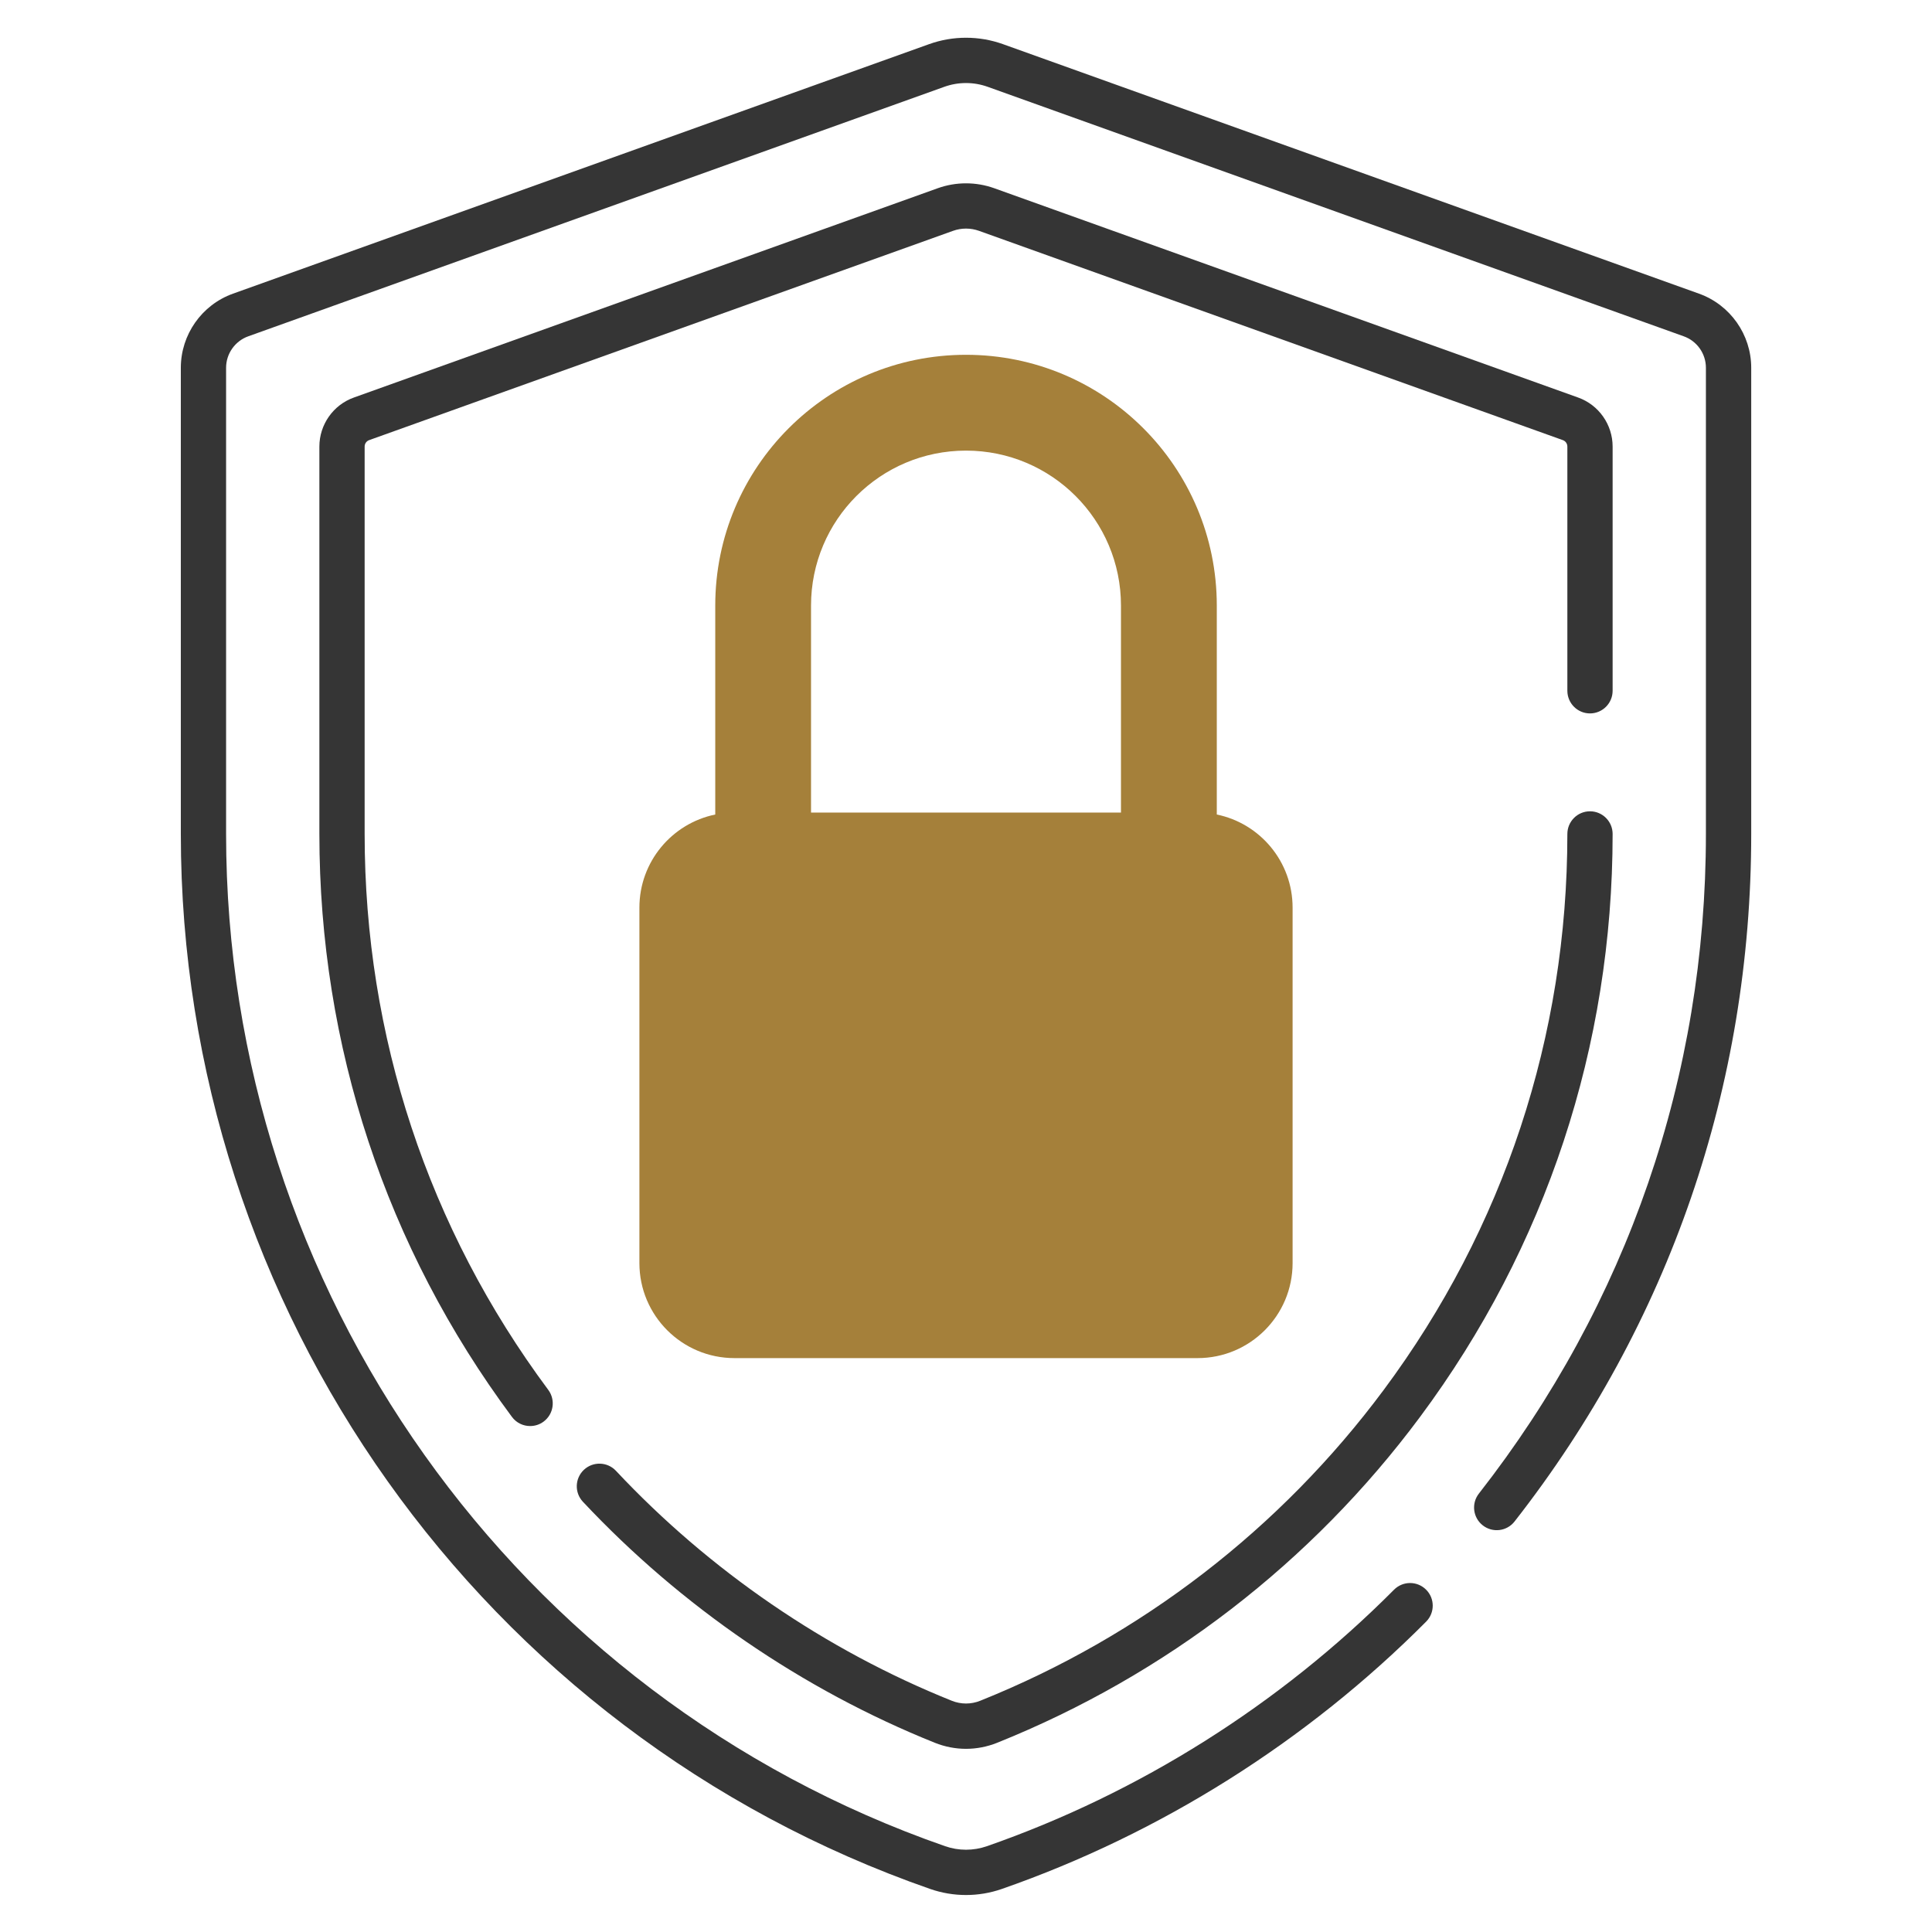 <svg width="42" height="42" viewBox="0 0 42 42" fill="none" xmlns="http://www.w3.org/2000/svg">
<path d="M36.935 6.384L21.804 0.96C21.285 0.774 20.715 0.774 20.197 0.96L5.065 6.384C4.386 6.627 3.931 7.275 3.931 7.995V18.13C3.931 28.453 10.478 37.67 20.223 41.065C20.473 41.152 20.737 41.196 21 41.196C21.264 41.196 21.527 41.152 21.777 41.065C25.225 39.864 28.415 37.854 31.003 35.253C31.195 35.06 31.194 34.748 31.001 34.557C30.808 34.365 30.497 34.366 30.305 34.559C27.822 37.055 24.761 38.983 21.454 40.135C21.161 40.237 20.839 40.237 20.547 40.135C11.197 36.879 4.915 28.035 4.915 18.13V7.995C4.915 7.689 5.109 7.414 5.397 7.311L20.529 1.887C20.833 1.778 21.167 1.778 21.471 1.887L36.603 7.311C36.892 7.414 37.085 7.689 37.085 7.995V18.13C37.085 23.383 35.379 28.341 32.15 32.469C31.982 32.683 32.02 32.993 32.234 33.16C32.448 33.328 32.758 33.29 32.925 33.076C36.291 28.773 38.07 23.605 38.07 18.13V7.995C38.07 7.275 37.614 6.627 36.935 6.384Z" fill="#353535"/>
<path d="M20.324 37.887C20.542 37.974 20.771 38.018 21 38.018C21.229 38.018 21.458 37.974 21.676 37.887C25.339 36.417 28.519 33.967 30.871 30.802C33.61 27.118 35.057 22.736 35.057 18.13C35.057 17.858 34.837 17.637 34.565 17.637C34.293 17.637 34.073 17.858 34.073 18.13C34.073 22.523 32.693 26.702 30.081 30.215C27.837 33.234 24.804 35.571 21.309 36.973C21.11 37.053 20.89 37.053 20.691 36.973C17.95 35.873 15.425 34.145 13.39 31.974C13.204 31.776 12.892 31.766 12.694 31.952C12.496 32.138 12.486 32.449 12.672 32.647C14.805 34.922 17.451 36.734 20.324 37.887Z" fill="#353535"/>
<path d="M8.025 9.568L20.719 5.018C20.9 4.953 21.1 4.953 21.282 5.018L33.975 9.568C34.034 9.589 34.073 9.645 34.073 9.708V15.016C34.073 15.288 34.293 15.509 34.565 15.509C34.837 15.509 35.057 15.288 35.057 15.016V9.708C35.057 9.231 34.756 8.802 34.307 8.642L21.614 4.092C21.218 3.95 20.782 3.95 20.386 4.092L7.693 8.642C7.244 8.802 6.943 9.231 6.943 9.708V18.13C6.943 22.736 8.39 27.118 11.129 30.802C11.226 30.933 11.374 31.001 11.524 31.001C11.627 31.001 11.73 30.97 11.818 30.904C12.036 30.742 12.081 30.433 11.919 30.215C9.307 26.702 7.927 22.523 7.927 18.13V9.708C7.927 9.645 7.966 9.589 8.025 9.568Z" fill="#353535"/>
<path d="M21 7.713C17.989 7.713 15.549 10.154 15.549 13.165V17.707C14.608 17.9 13.9 18.733 13.9 19.731V27.458C13.9 28.599 14.825 29.524 15.966 29.524H26.035C27.175 29.524 28.1 28.599 28.1 27.458V19.731C28.1 18.733 27.393 17.9 26.452 17.707V13.165C26.452 10.154 24.011 7.713 21 7.713ZM21 9.796C22.861 9.796 24.369 11.304 24.369 13.165V17.665H17.631V13.165C17.631 11.304 19.139 9.796 21 9.796Z" fill="#A5803A"/>
</svg>
